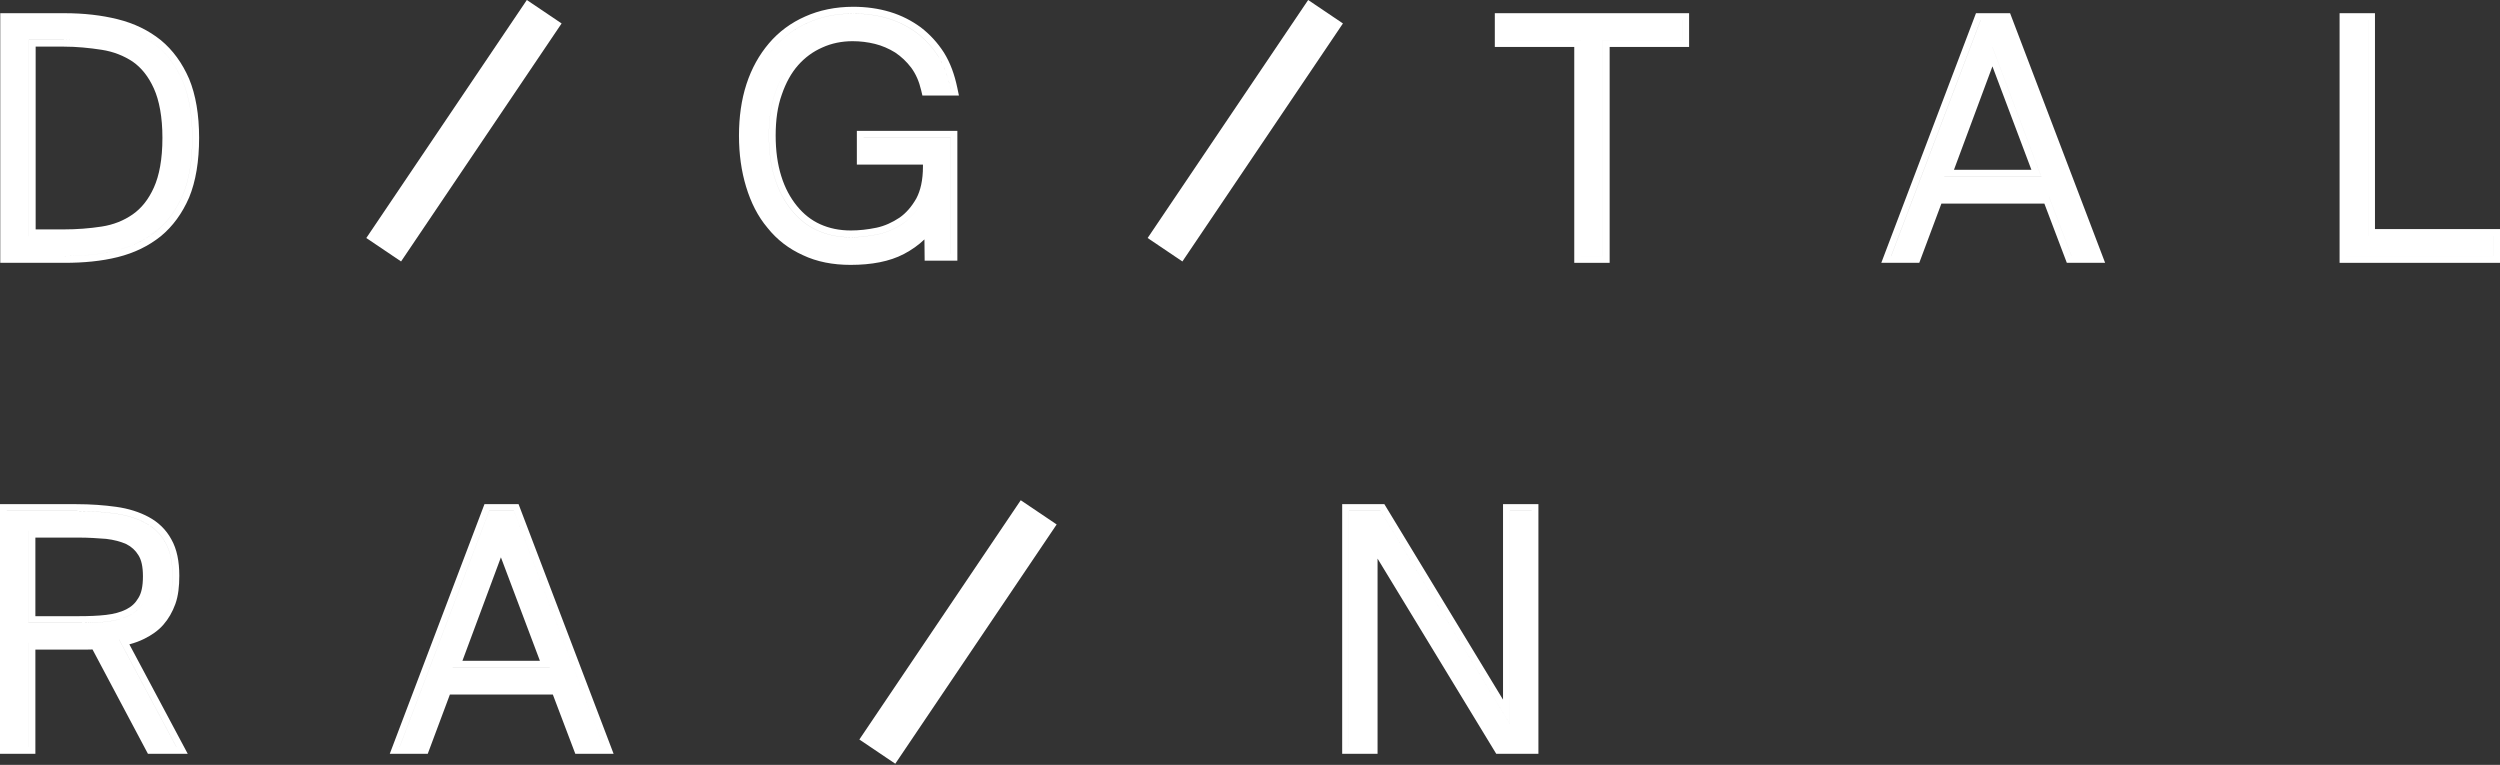 <?xml version="1.0" encoding="UTF-8"?> <svg xmlns="http://www.w3.org/2000/svg" width="706" height="216" viewBox="0 0 706 216" fill="none"><rect x="0" y="0" width="706" height="216" fill="#333333" stroke="none"/><path d="M369.427 0L379.244 6.621L333.908 73.835L324.091 67.213L369.427 0Z" fill="white"></path><path d="M158.597 6.621L113.261 73.834L103.445 67.213L148.781 0L158.597 6.621Z" fill="white"></path><path d="M298.401 148.108L252.827 215.677L242.682 208.834L288.257 141.266L298.401 148.108Z" fill="white"></path><path d="M594.485 74.224H583.671L577.327 57.488H548.254L542.001 74.224H531.276L558.017 3.727H567.648L594.485 74.224ZM584.994 72.308H584.999L578.659 55.583H578.653L584.994 72.308ZM534.052 72.308H534.067L559.349 5.653H566.333L566.328 5.642H559.338L534.052 72.308ZM562.656 13.292L576.442 49.871H549.054L549.05 49.883H576.452L562.659 13.285L562.656 13.292ZM551.796 47.956H573.672L562.662 18.738L551.796 47.956Z" fill="white"></path><path d="M670.691 64.691H706.001V74.224H660.699V3.727H670.691V64.691ZM704.079 72.305H662.614V72.308H704.086V66.606H704.079V72.305ZM668.77 66.603H668.775V5.642H668.77V66.603Z" fill="white"></path><path d="M477 13.259H454.563V74.224H444.571V13.259H422.135V3.727H477V13.259ZM475.078 11.34H452.642V72.305H446.487V72.308H452.647V11.343H475.084V5.642H475.078V11.34ZM424.051 11.343H446.48V11.34H424.051V11.343Z" fill="white"></path><path d="M240.949 1.914C244.609 1.914 248.109 2.396 251.343 3.376C254.595 4.361 257.454 5.842 260.009 7.709L260.029 7.723L260.047 7.737C262.615 9.713 264.788 12.083 266.56 14.84L266.576 14.865C268.376 17.766 269.548 21.024 270.317 24.677L270.803 26.987H260.486L260.14 25.507C259.548 22.971 258.637 20.92 257.343 19.136C256.005 17.383 254.516 15.979 252.786 14.821C251.019 13.731 249.096 12.899 247.105 12.401C245.055 11.889 242.912 11.631 240.765 11.631C237.707 11.631 234.851 12.224 232.266 13.392L232.246 13.401C229.567 14.573 227.309 16.243 225.373 18.433C223.46 20.595 221.917 23.393 220.785 26.703L220.78 26.717L220.775 26.73C219.584 30.048 219.048 33.862 219.048 38.312C219.048 42.574 219.582 46.419 220.615 49.69L220.619 49.703C221.652 53.062 223.193 55.875 225.054 58.159C226.912 60.44 229.073 62.174 231.623 63.325C234.201 64.49 237.055 65.086 240.305 65.086C242.549 65.086 244.991 64.827 247.542 64.3C249.832 63.808 251.993 62.82 254.031 61.464C255.854 60.192 257.413 58.413 258.766 56.051C259.95 53.83 260.642 50.86 260.642 47.048V46.48H241.975V36.948H270.358V73.606H261.121L261.061 67.606C259.393 69.206 257.457 70.581 255.264 71.732C251.216 73.858 246.094 74.803 240.213 74.803C235.219 74.803 230.702 73.939 226.719 72.051C222.791 70.28 219.429 67.714 216.755 64.356C213.985 61.083 212.044 57.163 210.703 52.755C209.354 48.322 208.688 43.534 208.688 38.312C208.688 33.096 209.352 28.2 210.806 23.741C212.26 19.284 214.402 15.477 217.143 12.246C219.908 8.987 223.362 6.423 227.388 4.654C231.335 2.88 235.926 1.914 240.949 1.914ZM243.891 38.875H268.436V71.691H268.443V38.864H243.891V38.875ZM221.382 20.731C220.435 22.356 219.629 24.154 218.965 26.094C217.678 29.68 217.126 33.726 217.126 38.323C217.126 42.737 217.678 46.783 218.782 50.277C219.885 53.864 221.54 56.898 223.563 59.381C225.586 61.864 227.977 63.795 230.828 65.082C233.678 66.369 236.804 67.013 240.298 67.013C242.689 67.013 245.264 66.737 247.93 66.186C250.505 65.634 252.896 64.53 255.103 63.059C257.086 61.679 258.745 59.815 260.157 57.466C258.746 59.81 257.089 61.671 255.109 63.048C252.902 64.519 250.512 65.622 247.937 66.174C245.27 66.725 242.696 67.002 240.305 67.002C236.811 67.002 233.684 66.358 230.833 65.07C227.983 63.783 225.593 61.852 223.57 59.369C221.547 56.886 219.891 53.853 218.788 50.267C217.684 46.772 217.133 42.726 217.133 38.312C217.133 33.715 217.685 29.669 218.972 26.083C219.634 24.148 220.438 22.354 221.382 20.731ZM261.007 64.891C261.016 64.88 261.026 64.871 261.035 64.86C261.058 64.834 261.08 64.807 261.103 64.78C261.071 64.817 261.039 64.854 261.007 64.891ZM261.493 64.314C261.523 64.276 261.553 64.239 261.583 64.201C261.553 64.239 261.523 64.276 261.493 64.314ZM261.804 63.92C261.89 63.808 261.975 63.696 262.059 63.582C261.975 63.696 261.89 63.808 261.804 63.92ZM262.2 63.388C262.299 63.251 262.396 63.112 262.492 62.973C262.396 63.112 262.298 63.25 262.2 63.388ZM262.589 62.827C262.701 62.661 262.811 62.493 262.918 62.323C262.812 62.493 262.701 62.661 262.589 62.827ZM240.949 3.83C236.167 3.83 231.846 4.749 228.167 6.404C224.397 8.059 221.179 10.451 218.604 13.485C217.516 14.768 216.528 16.149 215.644 17.636C216.526 16.154 217.513 14.775 218.598 13.496C221.173 10.462 224.391 8.071 228.161 6.416C231.839 4.761 236.16 3.841 240.942 3.841C244.436 3.841 247.746 4.301 250.781 5.221C253.815 6.14 256.482 7.52 258.873 9.267C261.263 11.106 263.287 13.312 264.942 15.887C266.595 18.551 267.698 21.582 268.434 25.071H268.443C268.305 24.417 268.154 23.778 267.989 23.155C267.274 20.453 266.294 18.043 264.949 15.876C263.294 13.301 261.27 11.094 258.879 9.255C256.489 7.508 253.822 6.128 250.788 5.209C247.753 4.289 244.443 3.83 240.949 3.83Z" fill="white"></path><path d="M18.174 3.727C23.638 3.727 28.671 4.291 33.26 5.438C37.919 6.603 41.944 8.558 45.394 11.318L45.416 11.336C48.806 14.128 51.459 17.789 53.402 22.257L53.41 22.273L53.416 22.29C55.286 26.816 56.228 32.413 56.228 38.929C56.228 45.53 55.288 51.222 53.416 55.752L53.41 55.769L53.402 55.784C51.459 60.253 48.806 63.914 45.416 66.706L45.394 66.724C41.944 69.484 37.919 71.439 33.26 72.603C28.651 73.756 23.611 74.224 18.174 74.224H0.076V3.727H18.174ZM38.938 9.501C40.835 10.421 42.582 11.524 44.191 12.812C47.317 15.386 49.8 18.789 51.639 23.019C53.386 27.248 54.306 32.581 54.306 38.926C54.306 45.362 53.386 50.788 51.639 55.018C49.8 59.247 47.317 62.65 44.191 65.225C40.973 67.799 37.202 69.639 32.789 70.742C28.375 71.846 23.502 72.305 18.169 72.305H1.991V72.308H18.174C23.508 72.308 28.382 71.849 32.795 70.745C37.209 69.642 40.979 67.802 44.198 65.228C47.324 62.653 49.807 59.25 51.646 55.02C53.393 50.791 54.312 45.365 54.312 38.929C54.312 32.584 53.393 27.251 51.646 23.021C49.807 18.792 47.324 15.389 44.198 12.815C42.387 11.366 40.402 10.151 38.226 9.168L38.938 9.501ZM34.709 13.767C32.939 13.023 31.038 12.479 29.019 12.168C25.433 11.616 21.755 11.248 17.985 11.248H8.145V66.696H8.152V11.251H17.991C21.761 11.251 25.439 11.619 29.025 12.171C31.041 12.481 32.941 13.024 34.709 13.767ZM10.068 64.783H17.991C21.667 64.783 25.248 64.514 28.734 63.977C32.042 63.468 34.982 62.286 37.49 60.531C39.922 58.829 41.925 56.362 43.461 52.947C44.97 49.594 45.868 45.011 45.868 38.929C45.868 33.03 44.97 28.356 43.461 25.003C41.928 21.596 39.932 19.133 37.507 17.431C34.984 15.753 32.036 14.572 28.734 14.065C25.214 13.523 21.637 13.167 17.991 13.167H10.068V64.783ZM35.295 14.023C35.124 13.945 34.952 13.871 34.778 13.797C34.952 13.87 35.124 13.945 35.295 14.023Z" fill="white"></path><path d="M424.456 197.58V142.375H434.448V212.872H422.536L389.023 157.75V212.872H379.031V142.375H390.944L424.456 197.58ZM380.947 210.956H380.951V144.302H389.87L426.376 204.438V144.302H432.532V144.291H426.372V204.428L389.866 144.291H380.947V210.956Z" fill="white"></path><path d="M21.502 142.375C25.635 142.375 29.401 142.657 32.8 143.129C36.306 143.616 39.38 144.597 41.996 146.006C44.679 147.451 46.89 149.54 48.37 152.277C49.969 155.062 50.636 158.552 50.636 162.589C50.636 165.533 50.355 168.273 49.509 170.601C48.7 172.824 47.574 174.782 46.115 176.448C44.606 178.173 42.715 179.412 40.749 180.395C39.442 181.048 38.025 181.568 36.53 181.961L53.016 212.872H41.775L26.129 183.409C25.535 183.447 24.963 183.447 24.43 183.447H9.992V212.872H0V142.375H21.502ZM33.633 180.623L49.81 210.956H49.823L33.644 180.62C33.64 180.621 33.636 180.622 33.633 180.623ZM8.07 181.543V210.956H8.076V181.543H8.07ZM40.916 169.522C40.853 169.635 40.788 169.746 40.72 169.854C39.708 171.601 38.329 172.888 36.49 173.808C34.651 174.727 32.536 175.279 30.145 175.555C27.755 175.831 25.088 175.923 22.329 175.923H8.076V149.911H8.07V175.934H22.323C25.082 175.934 27.748 175.841 30.139 175.565C32.529 175.29 34.644 174.738 36.483 173.818C38.322 172.899 39.702 171.611 40.714 169.864C40.784 169.753 40.851 169.639 40.916 169.522ZM9.992 174.007H22.329C25.053 174.007 27.638 173.915 29.926 173.651C32.16 173.394 34.045 172.887 35.633 172.094C37.145 171.338 38.242 170.309 39.062 168.894L39.08 168.861L39.1 168.831C39.921 167.53 40.367 165.566 40.367 162.773C40.367 159.994 39.925 158.115 39.1 156.808L39.093 156.796L39.085 156.784C38.267 155.446 37.169 154.411 35.668 153.653C34.056 152.933 32.161 152.432 29.961 152.175C27.586 151.992 24.995 151.815 22.329 151.815H9.992V174.007ZM1.916 144.291V144.302H21.495C25.541 144.302 29.219 144.577 32.529 145.037C35.84 145.497 38.69 146.417 41.081 147.704C43.472 148.991 45.403 150.83 46.69 153.221C48.07 155.611 48.713 158.739 48.713 162.601C48.713 165.451 48.438 167.934 47.702 169.957C47.413 170.753 47.079 171.507 46.704 172.218C47.082 171.503 47.417 170.746 47.708 169.945C48.444 167.922 48.72 165.439 48.72 162.589C48.72 158.727 48.075 155.601 46.696 153.21C45.409 150.819 43.478 148.981 41.088 147.693C38.697 146.406 35.846 145.486 32.536 145.026C29.226 144.567 25.548 144.291 21.502 144.291H1.916Z" fill="white"></path><path d="M173.281 212.872H162.466L156.122 196.137H127.049L120.796 212.872H110.072L136.812 142.375H146.443L173.281 212.872ZM112.847 210.956H112.855L138.137 144.302H145.125L170.5 210.956H170.501L145.123 144.291H138.134L112.847 210.956ZM127.838 188.531H155.24L155.235 188.52H127.842L127.838 188.531ZM130.591 186.604H152.468L141.457 157.387L130.591 186.604Z" fill="white"></path></svg> 